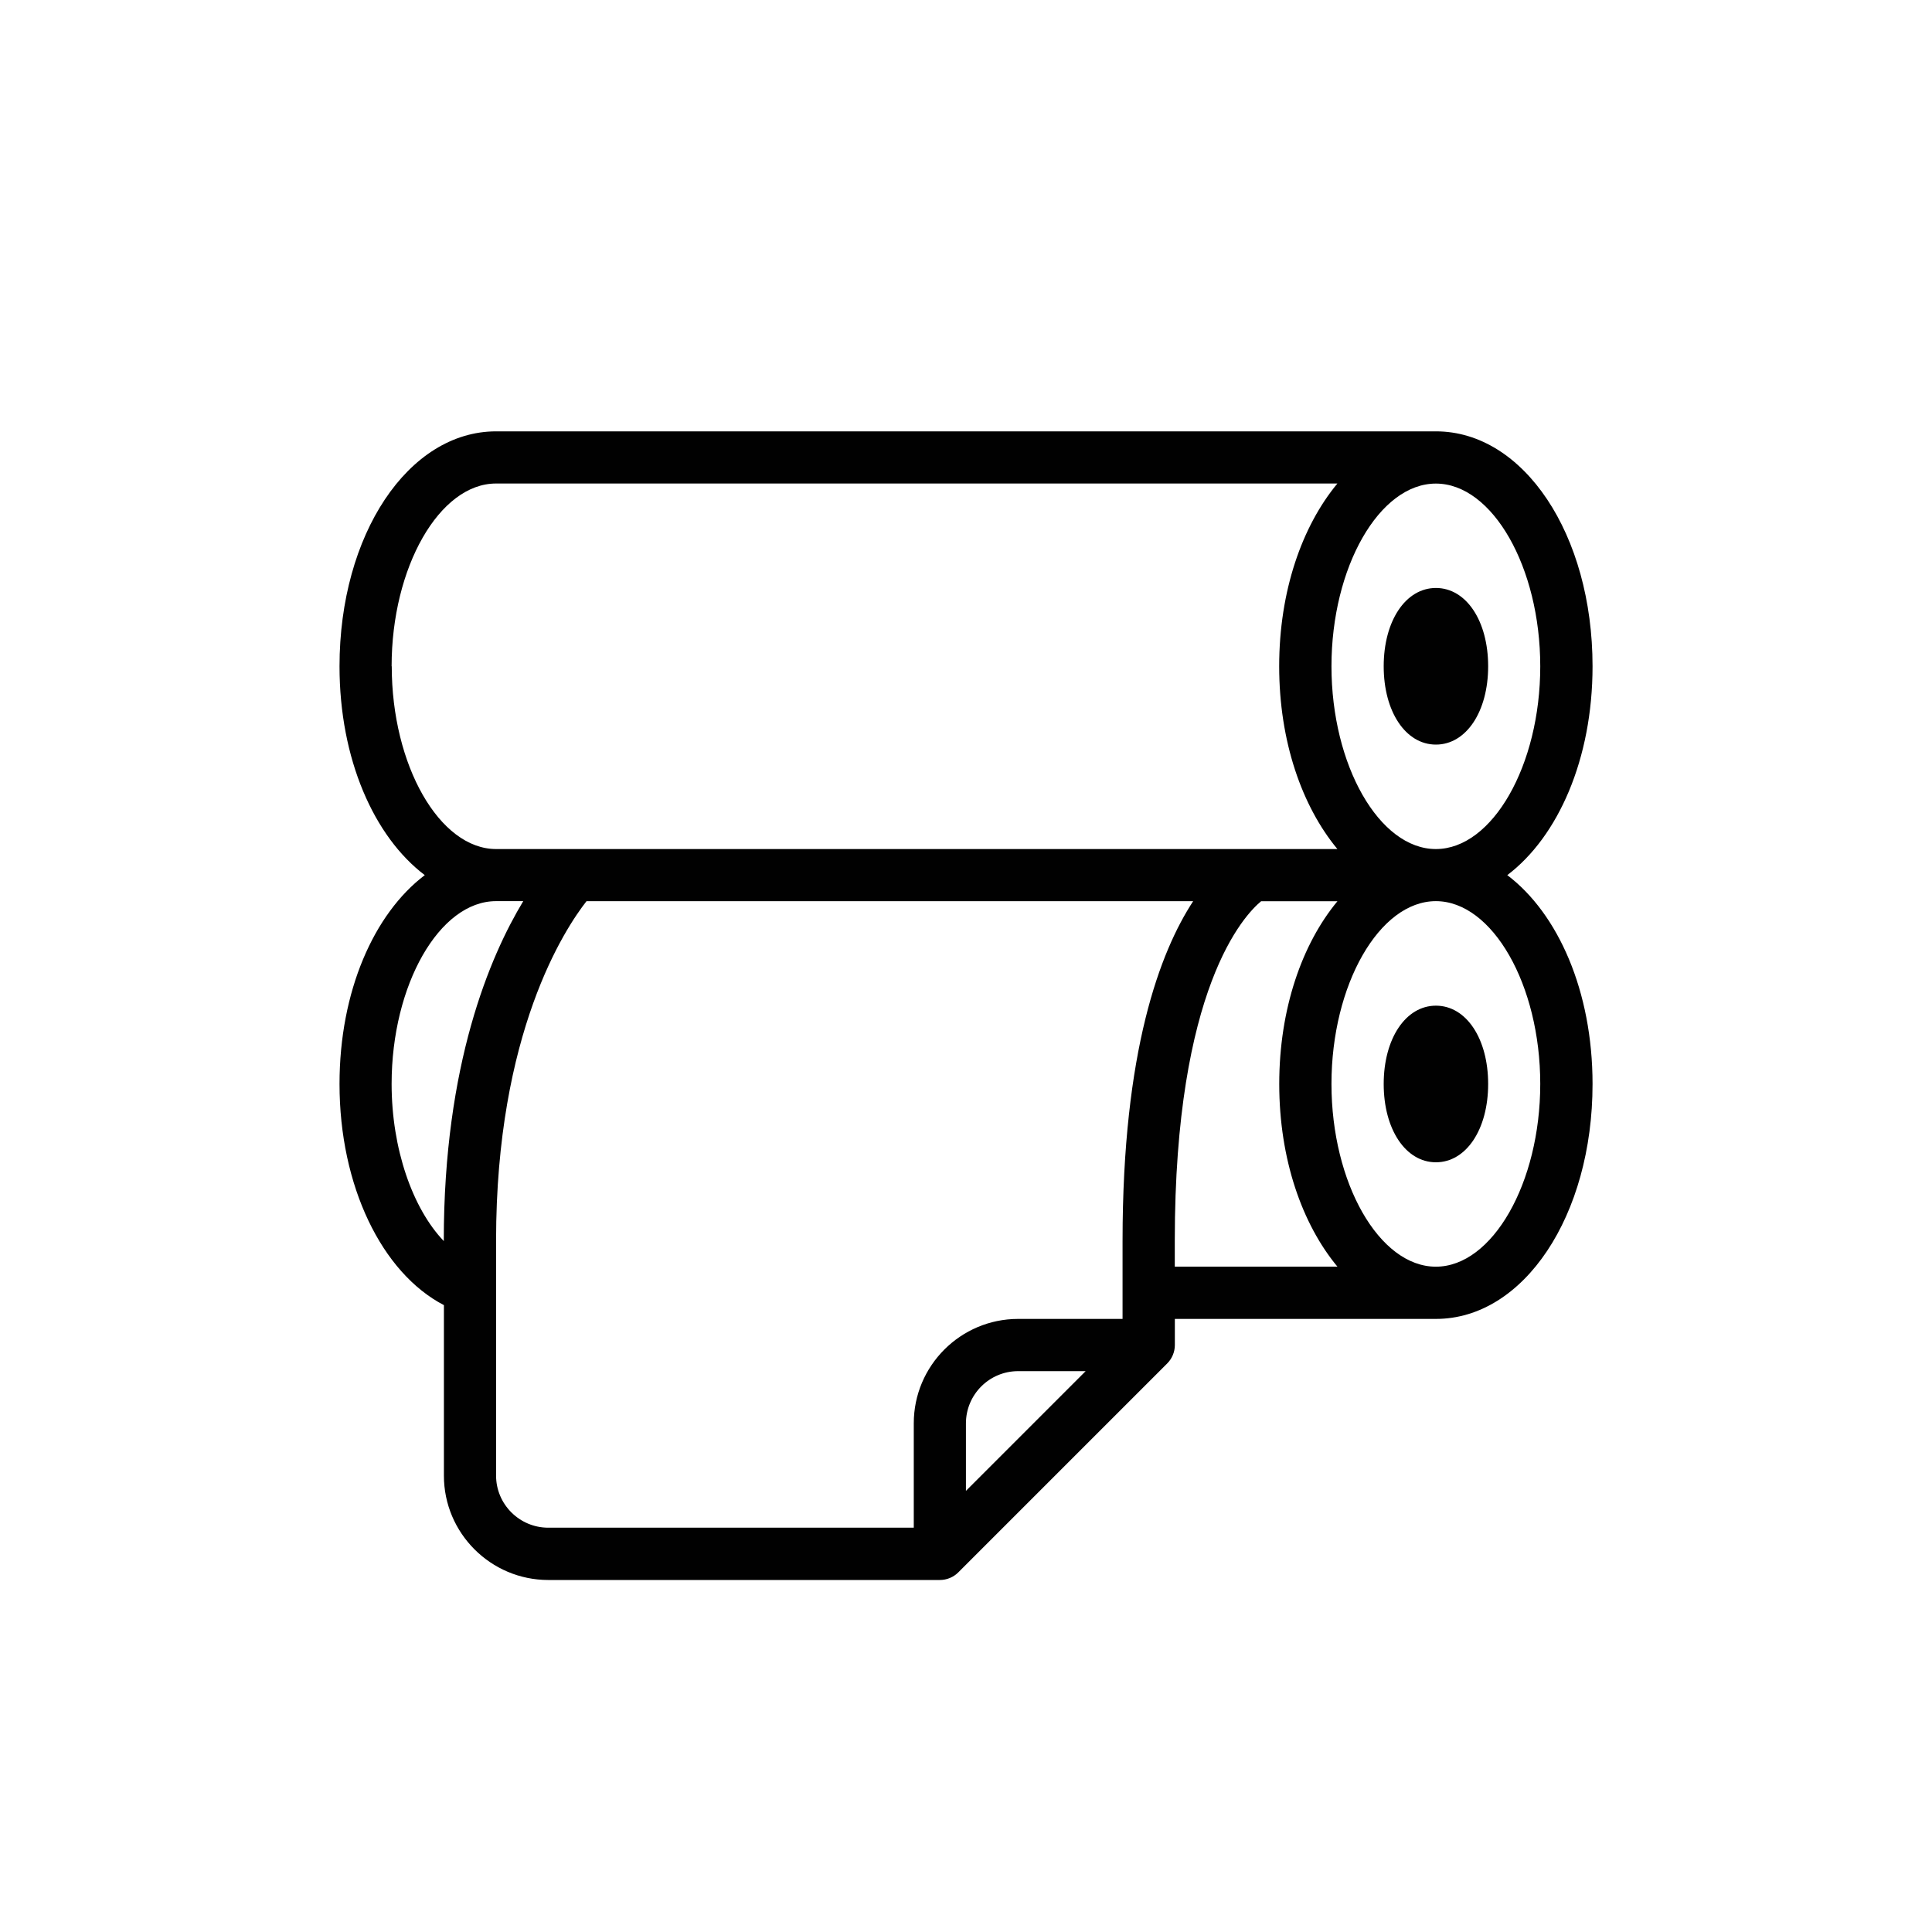<?xml version="1.0" encoding="UTF-8"?><svg id="Layer_1" xmlns="http://www.w3.org/2000/svg" width="30" height="30" viewBox="0 0 30 30"><defs><style>.cls-1{fill:#010101;}</style></defs><path class="cls-1" d="m22.297,11.562c.469,0,.811-.511.811-1.216s-.341-1.216-.811-1.216-.811.511-.811,1.216.341,1.216.811,1.216Z"/><path class="cls-1" d="m23.405,13.589c.789-.597,1.324-1.803,1.324-3.243,0-2.046-1.068-3.648-2.432-3.648H7.704c-1.364,0-2.432,1.603-2.432,3.648,0,1.44.535,2.646,1.324,3.243-.789.597-1.324,1.803-1.324,3.243,0,1.582.656,2.932,1.621,3.434v2.648c0,.893.728,1.62,1.621,1.62h6.08c.108,0,.211-.043.287-.119l3.243-3.243c.076-.076.119-.179.119-.287v-.405h4.054c1.364,0,2.432-1.603,2.432-3.648,0-1.44-.535-2.646-1.324-3.243Zm-1.109-6.08c.879,0,1.621,1.3,1.621,2.838s-.743,2.837-1.621,2.837-1.621-1.3-1.621-2.838.743-2.837,1.621-2.837Zm-16.215,2.837c0-1.538.743-2.838,1.621-2.838h13.065c-.55.663-.904,1.672-.904,2.838s.354,2.174.904,2.838H7.704c-.879,0-1.621-1.3-1.621-2.838Zm.811,8.919v.007c-.485-.506-.811-1.433-.811-2.441,0-1.538.743-2.838,1.621-2.838h.423c-.514.851-1.234,2.528-1.234,5.271Zm8.107,3.885v-1.048c0-.447.363-.811.811-.811h1.048l-1.859,1.859Zm2.432-3.886v1.216h-1.621c-.894,0-1.621.727-1.621,1.621v1.621h-5.675c-.447,0-.811-.363-.811-.809v-3.648c0-3.232,1.071-4.846,1.404-5.271h9.42c-.514.786-1.096,2.321-1.096,5.27Zm.811.405v-.405c0-3.928,1.081-5.055,1.341-5.27h1.185c-.55.663-.904,1.672-.904,2.838s.354,2.174.904,2.837l-2.526-0Zm4.054 0c-.879,0-1.621-1.3-1.621-2.838s.743-2.838,1.621-2.838,1.621,1.3,1.621,2.838-.743,2.838-1.621,2.838Z"/><path class="cls-1" d="m22.297,15.616c-.469,0-.811.511-.811,1.216s.341,1.216.811,1.216.811-.511.811-1.216-.341-1.216-.811-1.216Z"/></svg>